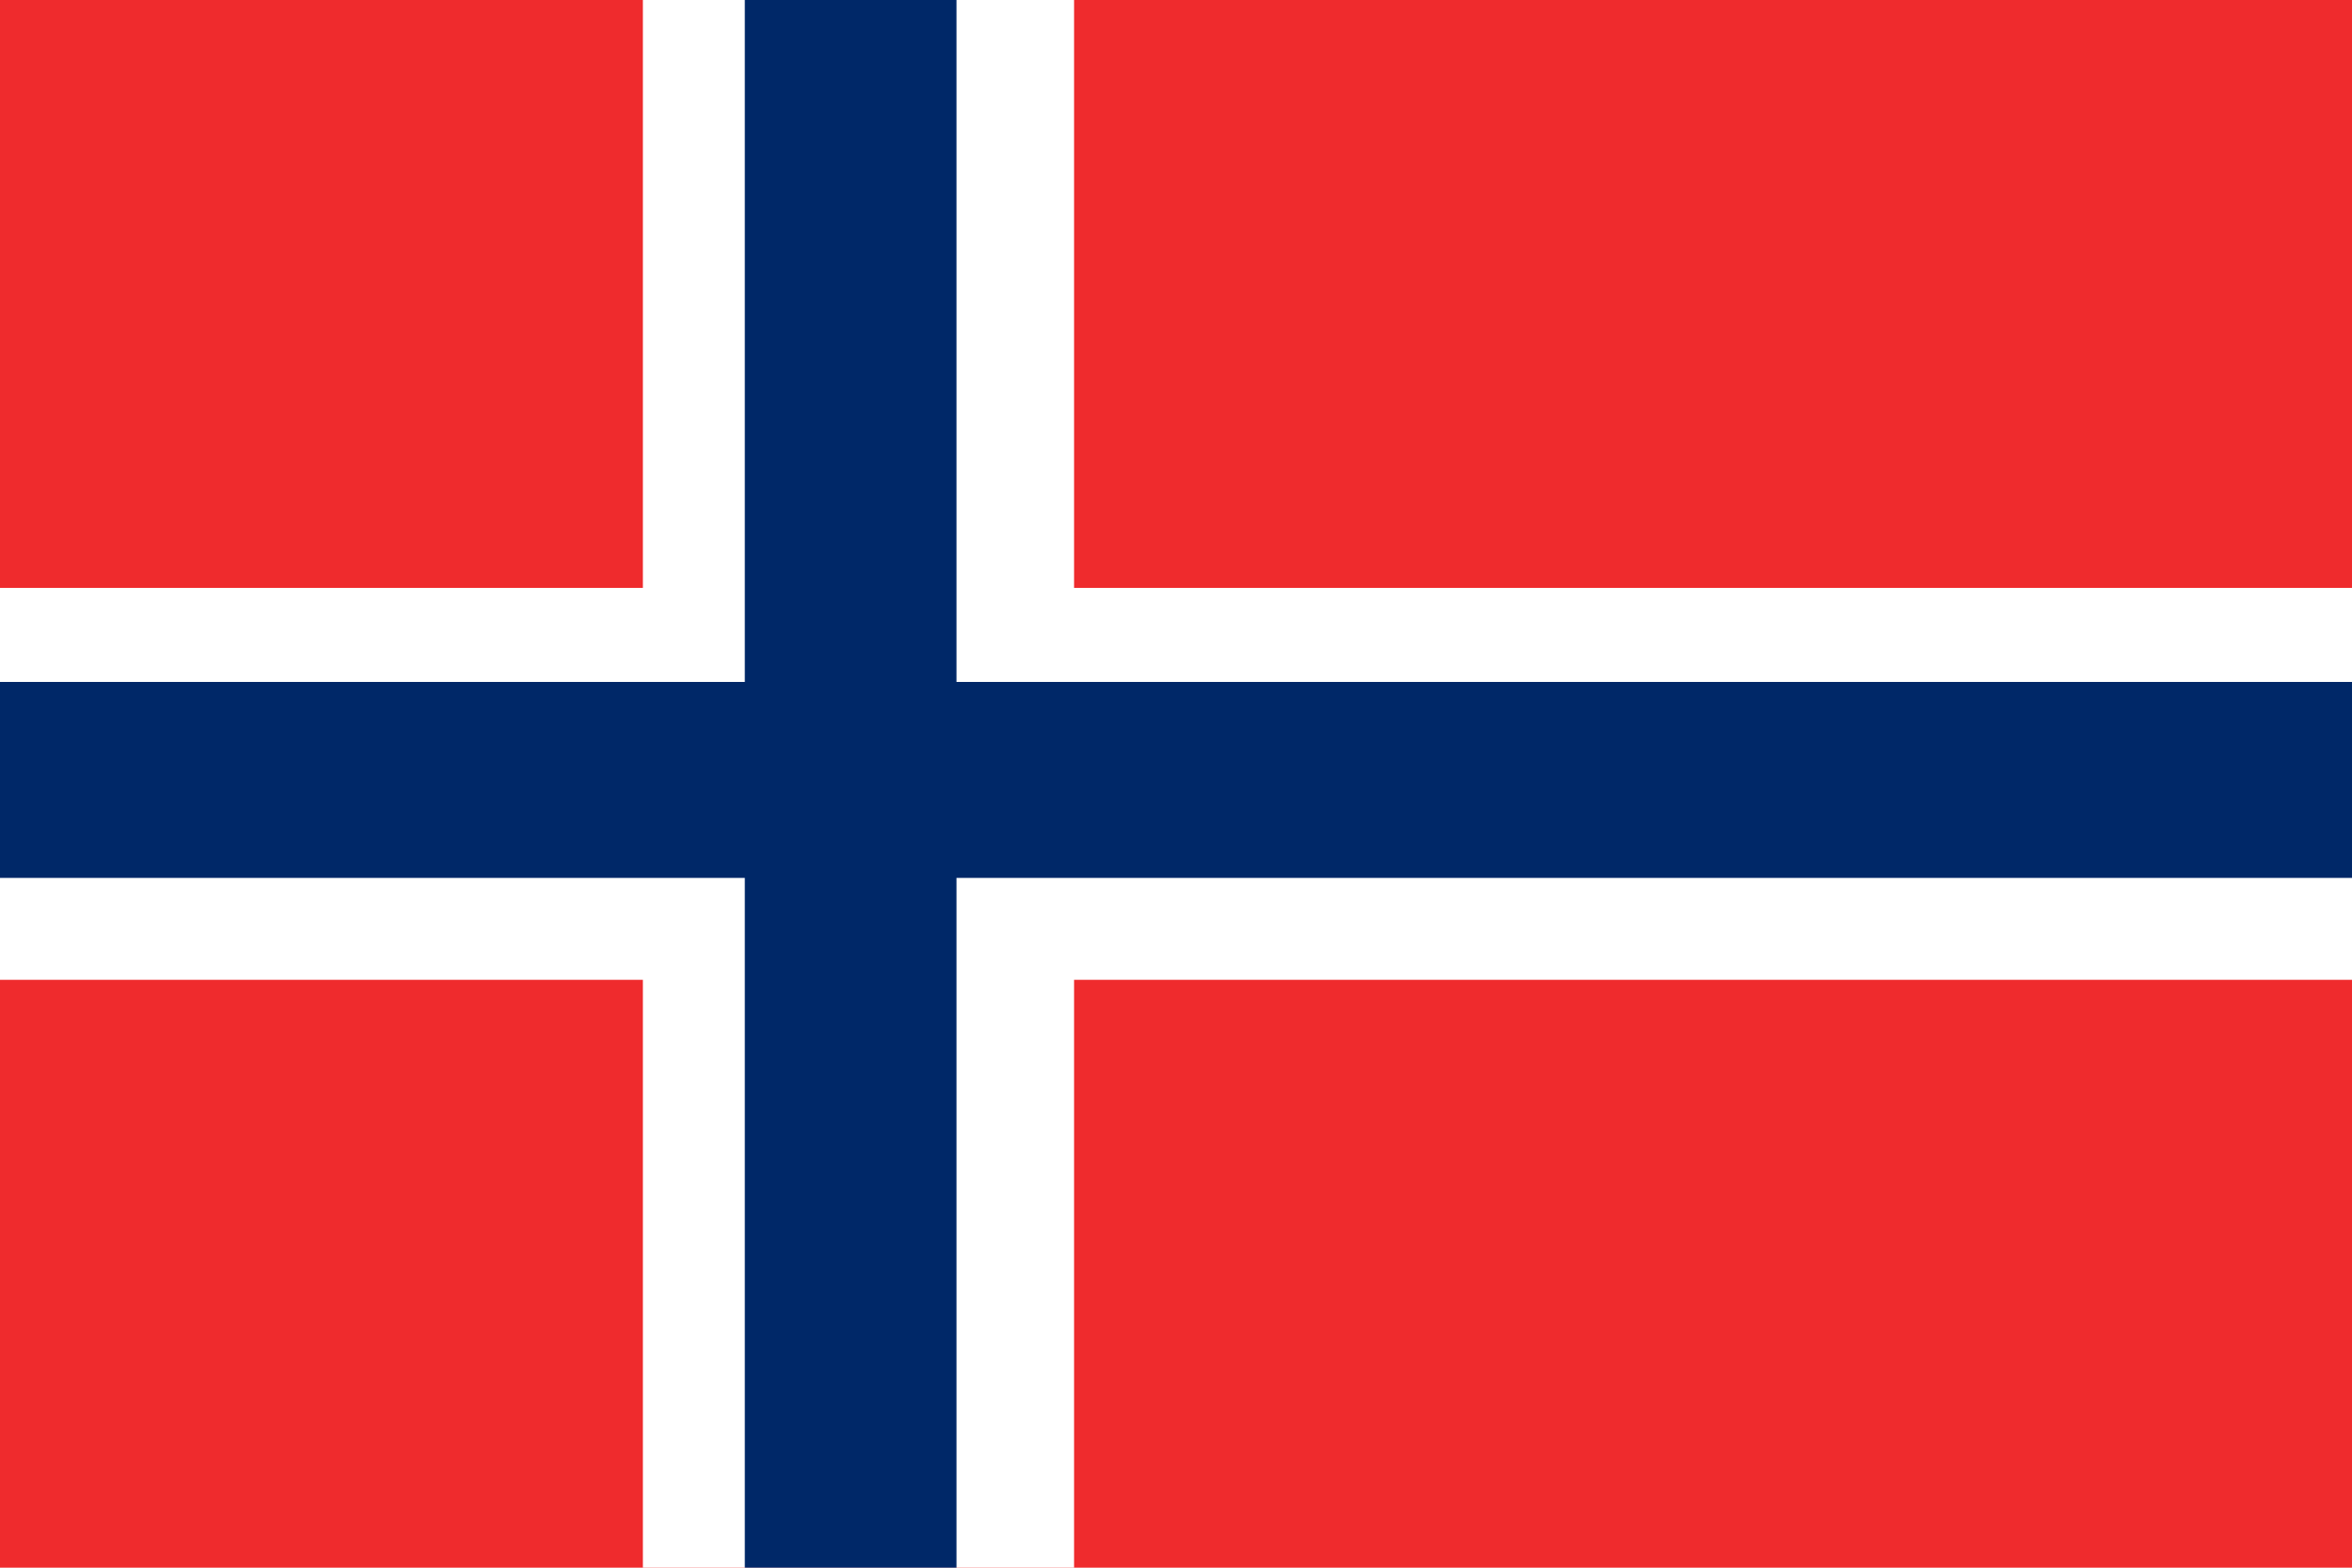 <?xml version="1.0" encoding="UTF-8"?> <!-- Generator: Adobe Illustrator 23.0.1, SVG Export Plug-In . SVG Version: 6.00 Build 0) --> <svg xmlns="http://www.w3.org/2000/svg" xmlns:xlink="http://www.w3.org/1999/xlink" version="1.1" id="Layer_1" x="0px" y="0px" viewBox="0 0 30 20" style="enable-background:new 0 0 30 20;" xml:space="preserve"> <style type="text/css"> .st0{clip-path:url(#SVGID_2_);fill:#EF2B2D;} .st1{clip-path:url(#SVGID_2_);fill:#FFFFFF;} .st2{clip-path:url(#SVGID_2_);fill:#002868;} </style> <g> <g> <defs> <rect id="SVGID_1_" width="30" height="20"></rect> </defs> <clipPath id="SVGID_2_"> <use xlink:href="#SVGID_1_" style="overflow:visible;"></use> </clipPath> <rect class="st0" width="30" height="20"></rect> <rect x="8.2" class="st1" width="5.5" height="20"></rect> <rect y="7.5" class="st1" width="30" height="5"></rect> <rect x="9.5" class="st2" width="2.7" height="20"></rect> <rect y="8.7" class="st2" width="30" height="2.5"></rect> </g> </g> </svg> 